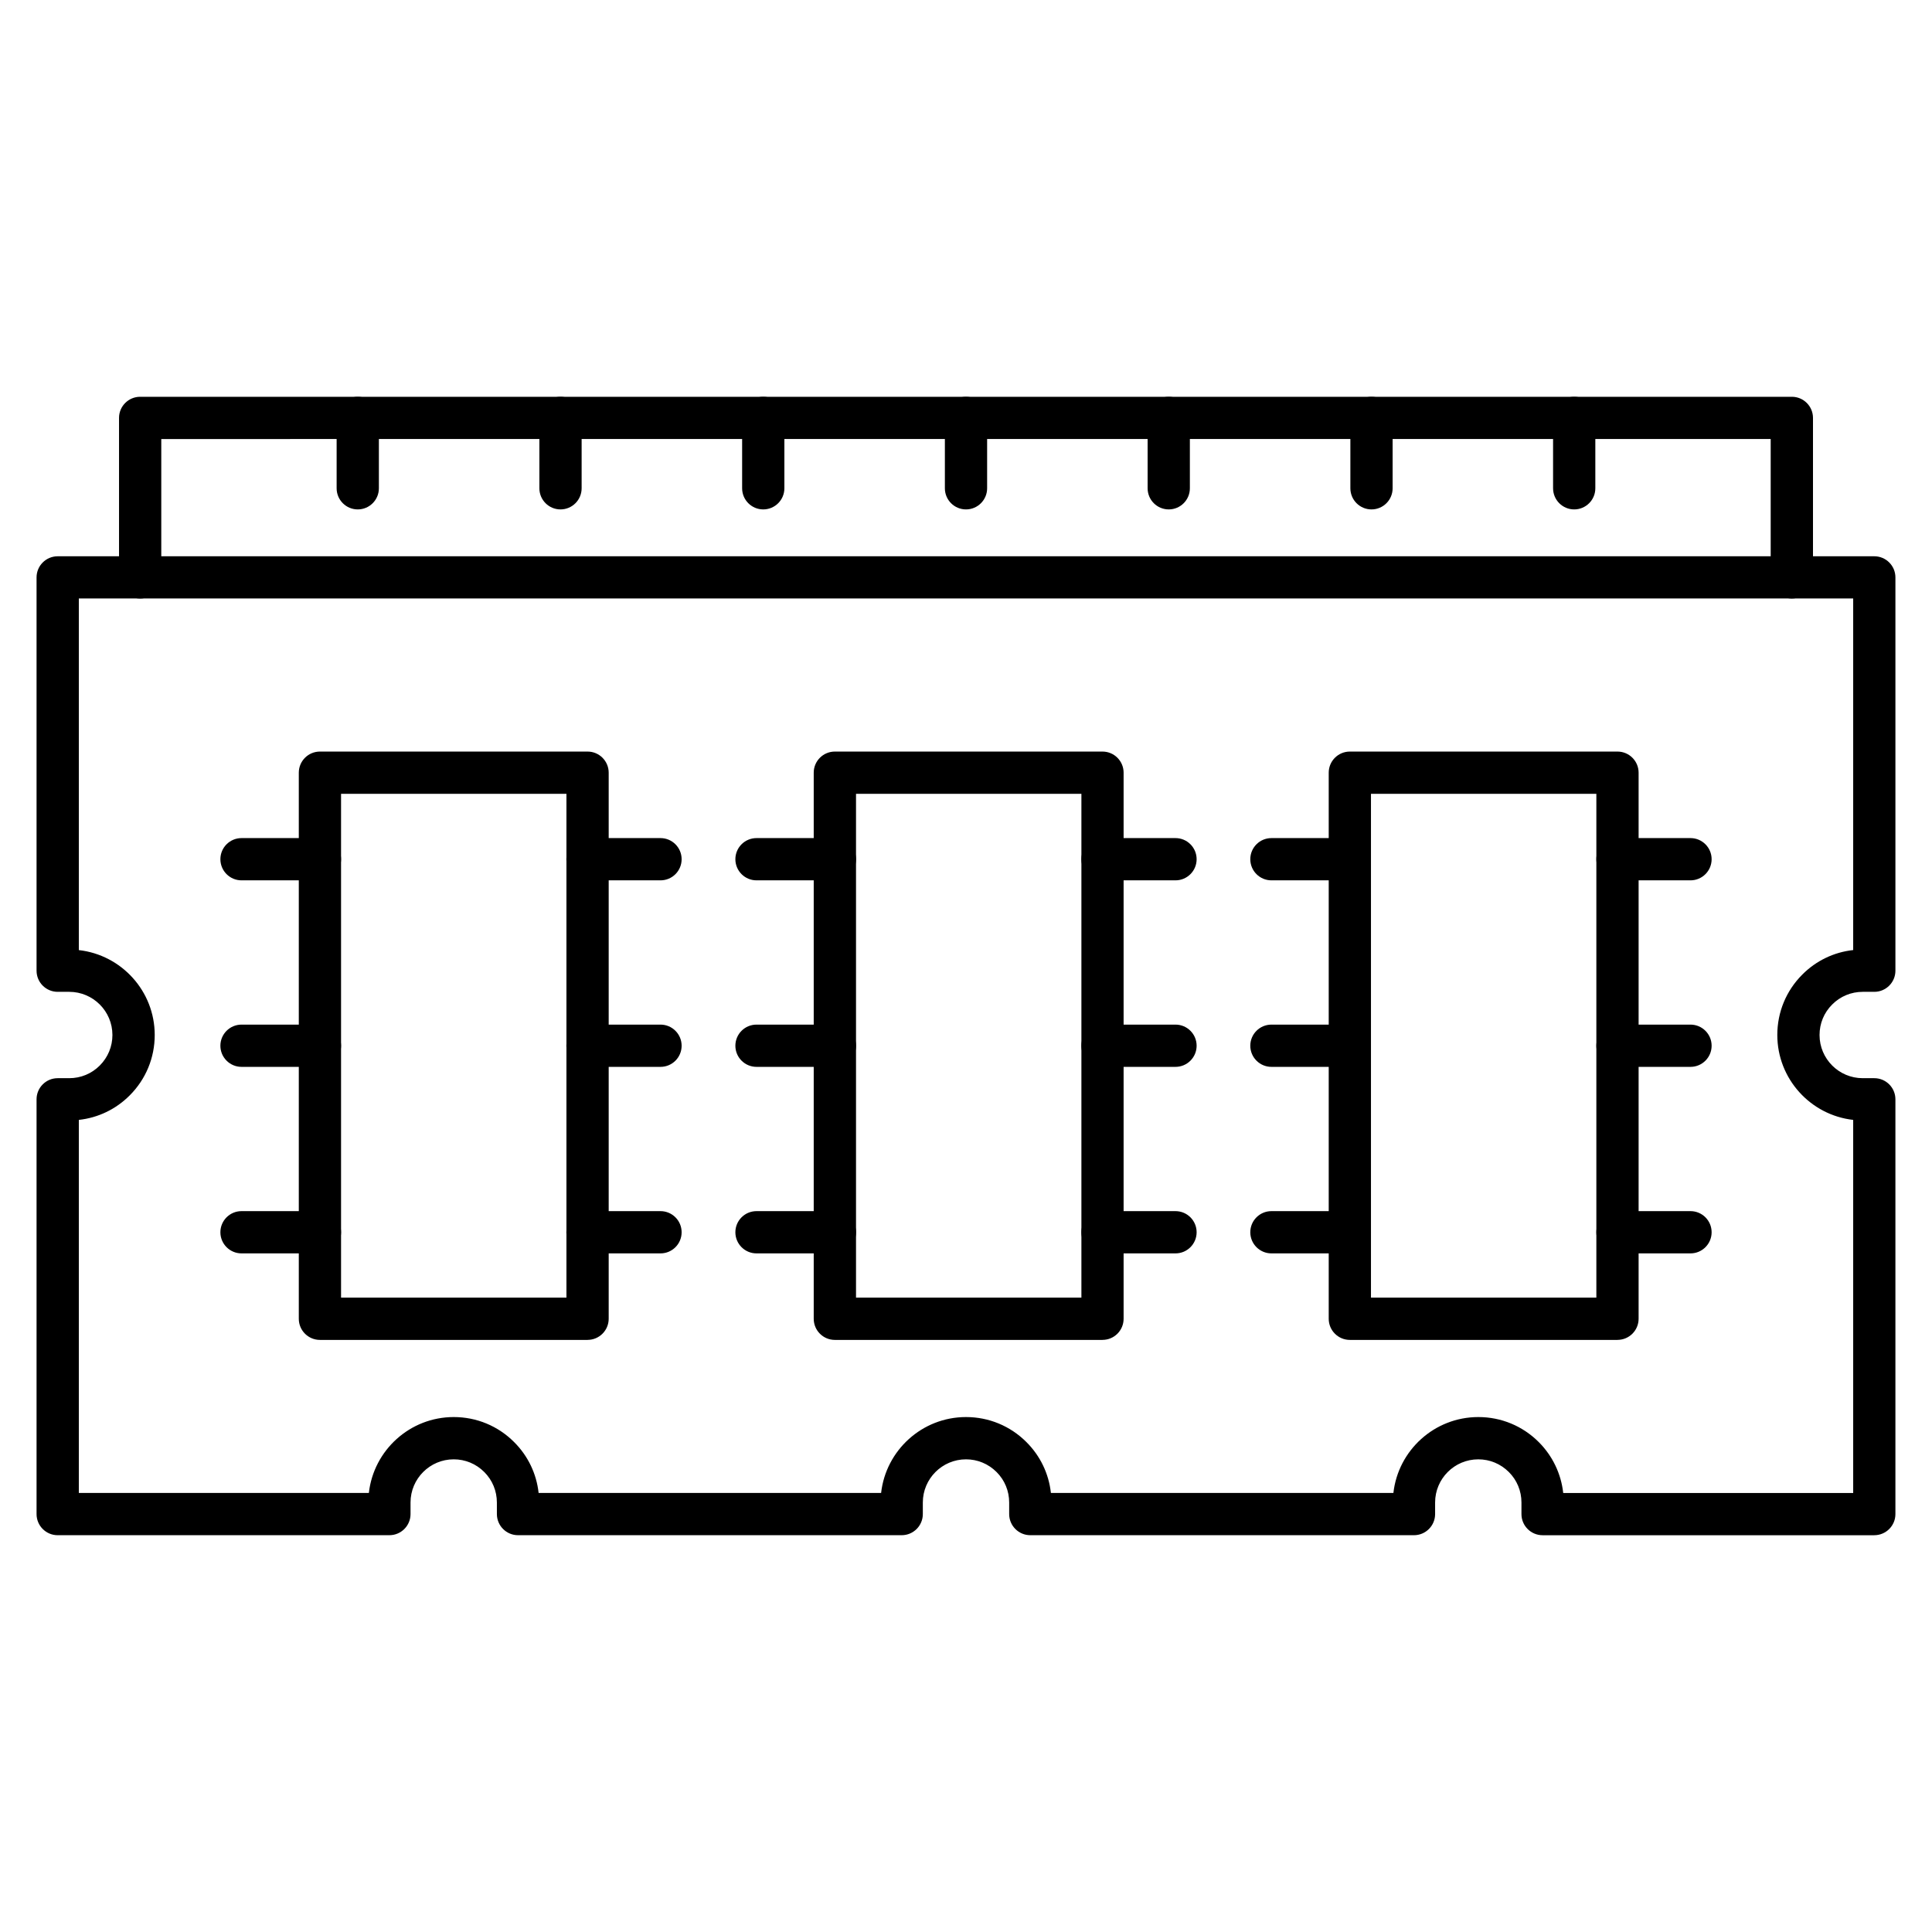 <?xml version="1.0" encoding="UTF-8"?>
<!-- Uploaded to: SVG Repo, www.svgrepo.com, Generator: SVG Repo Mixer Tools -->
<svg fill="#000000" width="800px" height="800px" version="1.1" viewBox="144 144 512 512" xmlns="http://www.w3.org/2000/svg">
 <g>
  <path d="m640.71 550.85h-87.91c-3.09 0-5.598-2.508-5.598-5.598v-3.07c0-3.055-1.188-5.934-3.348-8.082-2.172-2.172-5.039-3.359-8.094-3.359-6.312 0-11.441 5.129-11.441 11.441v3.066c0 3.09-2.508 5.598-5.598 5.598h-101.68c-3.09 0-5.598-2.508-5.598-5.598v-3.066c0-3.055-1.188-5.934-3.348-8.082-2.172-2.172-5.039-3.359-8.094-3.359-6.305 0-11.441 5.129-11.441 11.441v3.066c0 3.09-2.508 5.598-5.598 5.598h-101.68c-3.09 0-5.598-2.508-5.598-5.598l-0.004-3.066c0-3.055-1.188-5.934-3.348-8.082-2.16-2.172-5.039-3.359-8.094-3.359-6.305 0-11.441 5.129-11.441 11.441v3.066c0 3.09-2.508 5.598-5.598 5.598l-87.91 0.004c-3.09 0-5.598-2.508-5.598-5.598v-109.92c0-3.09 2.508-5.598 5.598-5.598h3.066c3.055 0 5.934-1.188 8.082-3.348 2.172-2.172 3.359-5.051 3.359-8.094 0-6.312-5.129-11.441-11.441-11.441h-3.066c-3.09 0-5.598-2.508-5.598-5.598v-104.23c0-3.09 2.508-5.598 5.598-5.598h481.42c3.09 0 5.598 2.508 5.598 5.598v104.23c0 3.09-2.508 5.598-5.598 5.598h-3.066c-3.055 0-5.934 1.188-8.082 3.348l-0.012 0.012c-2.16 2.148-3.348 5.016-3.348 8.082 0 6.312 5.129 11.441 11.441 11.441h3.066c3.09 0 5.598 2.508 5.598 5.598v109.92c0 3.09-2.508 5.598-5.598 5.598zm-82.445-11.195h76.848v-98.871c-11.297-1.266-20.109-10.871-20.109-22.504 0-6.059 2.352-11.734 6.629-16.012 3.66-3.672 8.375-5.934 13.48-6.492v-93.172h-470.22v93.184c11.297 1.266 20.109 10.871 20.109 22.492 0 6.047-2.352 11.734-6.629 16.012-3.66 3.672-8.375 5.934-13.48 6.492v98.859h76.859c1.266-11.297 10.871-20.109 22.492-20.109 6.059 0 11.746 2.363 16.012 6.641 3.66 3.648 5.922 8.363 6.481 13.469h90.766c1.266-11.297 10.871-20.109 22.492-20.109 6.047 0 11.734 2.352 16.012 6.629 3.672 3.66 5.934 8.375 6.492 13.48h90.766c1.266-11.297 10.871-20.109 22.504-20.109 6.047 0 11.734 2.352 16.012 6.629 3.668 3.672 5.918 8.387 6.488 13.492zm67.332-133.41h0.012z"/>
  <path d="m618.85 302.61c-3.09 0-5.598-2.508-5.598-5.598v-36.668l-426.51 0.004v36.668c0 3.09-2.508 5.598-5.598 5.598-3.09 0-5.598-2.508-5.598-5.598v-42.266c0-3.09 2.508-5.598 5.598-5.598h437.72c3.09 0 5.598 2.508 5.598 5.598v42.266c-0.012 3.086-2.519 5.594-5.613 5.594z"/>
  <path d="m238.81 279c-3.09 0-5.598-2.508-5.598-5.598v-18.652c0-3.09 2.508-5.598 5.598-5.598s5.598 2.508 5.598 5.598v18.652c0 3.09-2.508 5.598-5.598 5.598z"/>
  <path d="m292.54 279c-3.09 0-5.598-2.508-5.598-5.598v-18.652c0-3.09 2.508-5.598 5.598-5.598 3.09 0 5.598 2.508 5.598 5.598v18.652c0 3.09-2.508 5.598-5.598 5.598z"/>
  <path d="m346.27 279c-3.09 0-5.598-2.508-5.598-5.598v-18.652c0-3.09 2.508-5.598 5.598-5.598 3.09 0 5.598 2.508 5.598 5.598v18.652c0 3.09-2.508 5.598-5.598 5.598z"/>
  <path d="m400 279c-3.09 0-5.598-2.508-5.598-5.598v-18.652c0-3.09 2.508-5.598 5.598-5.598s5.598 2.508 5.598 5.598v18.652c0 3.09-2.508 5.598-5.598 5.598z"/>
  <path d="m453.73 279c-3.09 0-5.598-2.508-5.598-5.598v-18.652c0-3.09 2.508-5.598 5.598-5.598 3.09 0 5.598 2.508 5.598 5.598v18.652c0 3.09-2.508 5.598-5.598 5.598z"/>
  <path d="m507.46 279c-3.09 0-5.598-2.508-5.598-5.598v-18.652c0-3.09 2.508-5.598 5.598-5.598 3.09 0 5.598 2.508 5.598 5.598v18.652c0 3.09-2.508 5.598-5.598 5.598z"/>
  <path d="m561.18 279c-3.09 0-5.598-2.508-5.598-5.598v-18.652c0-3.09 2.508-5.598 5.598-5.598s5.598 2.508 5.598 5.598v18.652c0 3.09-2.508 5.598-5.598 5.598z"/>
  <path d="m299.71 499.09h-70.926c-3.09 0-5.598-2.508-5.598-5.598v-144.72c0-3.09 2.508-5.598 5.598-5.598h70.926c3.09 0 5.598 2.508 5.598 5.598v144.71c0 3.094-2.508 5.602-5.598 5.602zm-65.328-11.199h59.73v-133.52h-59.73z"/>
  <path d="m319.04 377.3h-19.348c-3.09 0-5.598-2.508-5.598-5.598 0-3.09 2.508-5.598 5.598-5.598h19.348c3.09 0 5.598 2.508 5.598 5.598 0 3.09-2.496 5.598-5.598 5.598z"/>
  <path d="m228.78 377.3h-20.777c-3.09 0-5.598-2.508-5.598-5.598 0-3.09 2.508-5.598 5.598-5.598h20.781c3.09 0 5.598 2.508 5.598 5.598-0.004 3.09-2.512 5.598-5.602 5.598z"/>
  <path d="m319.04 426.73h-19.348c-3.09 0-5.598-2.508-5.598-5.598 0-3.09 2.508-5.598 5.598-5.598h19.348c3.09 0 5.598 2.508 5.598 5.598 0 3.09-2.496 5.598-5.598 5.598z"/>
  <path d="m228.78 426.73h-20.777c-3.09 0-5.598-2.508-5.598-5.598 0-3.09 2.508-5.598 5.598-5.598h20.781c3.09 0 5.598 2.508 5.598 5.598-0.004 3.09-2.512 5.598-5.602 5.598z"/>
  <path d="m319.04 476.16h-19.348c-3.09 0-5.598-2.508-5.598-5.598s2.508-5.598 5.598-5.598h19.348c3.09 0 5.598 2.508 5.598 5.598s-2.496 5.598-5.598 5.598z"/>
  <path d="m228.78 476.16h-20.777c-3.09 0-5.598-2.508-5.598-5.598s2.508-5.598 5.598-5.598h20.781c3.09 0 5.598 2.508 5.598 5.598-0.004 3.09-2.512 5.598-5.602 5.598z"/>
  <path d="m436.17 499.09h-70.926c-3.09 0-5.598-2.508-5.598-5.598v-144.72c0-3.09 2.508-5.598 5.598-5.598h70.926c3.09 0 5.598 2.508 5.598 5.598v144.71c0 3.094-2.496 5.602-5.598 5.602zm-65.316-11.199h59.73v-133.52h-59.73z"/>
  <path d="m455.52 377.3h-19.348c-3.09 0-5.598-2.508-5.598-5.598 0-3.09 2.508-5.598 5.598-5.598h19.348c3.09 0 5.598 2.508 5.598 5.598 0 3.09-2.508 5.598-5.598 5.598z"/>
  <path d="m365.26 377.3h-20.781c-3.09 0-5.598-2.508-5.598-5.598 0-3.09 2.508-5.598 5.598-5.598h20.781c3.09 0 5.598 2.508 5.598 5.598 0 3.09-2.508 5.598-5.598 5.598z"/>
  <path d="m455.52 426.73h-19.348c-3.09 0-5.598-2.508-5.598-5.598 0-3.09 2.508-5.598 5.598-5.598h19.348c3.09 0 5.598 2.508 5.598 5.598 0 3.09-2.508 5.598-5.598 5.598z"/>
  <path d="m365.26 426.73h-20.781c-3.09 0-5.598-2.508-5.598-5.598 0-3.09 2.508-5.598 5.598-5.598h20.781c3.09 0 5.598 2.508 5.598 5.598 0 3.09-2.508 5.598-5.598 5.598z"/>
  <path d="m455.52 476.16h-19.348c-3.09 0-5.598-2.508-5.598-5.598s2.508-5.598 5.598-5.598h19.348c3.09 0 5.598 2.508 5.598 5.598s-2.508 5.598-5.598 5.598z"/>
  <path d="m365.26 476.16h-20.781c-3.09 0-5.598-2.508-5.598-5.598s2.508-5.598 5.598-5.598h20.781c3.09 0 5.598 2.508 5.598 5.598s-2.508 5.598-5.598 5.598z"/>
  <path d="m572.65 499.09h-70.926c-3.09 0-5.598-2.508-5.598-5.598v-144.72c0-3.09 2.508-5.598 5.598-5.598h70.926c3.09 0 5.598 2.508 5.598 5.598v144.71c0 3.094-2.508 5.602-5.598 5.602zm-65.328-11.199h59.73v-133.52h-59.73z"/>
  <path d="m592 377.3h-19.348c-3.09 0-5.598-2.508-5.598-5.598 0-3.09 2.508-5.598 5.598-5.598h19.348c3.09 0 5.598 2.508 5.598 5.598 0 3.09-2.508 5.598-5.598 5.598z"/>
  <path d="m501.72 377.3h-20.781c-3.09 0-5.598-2.508-5.598-5.598 0-3.09 2.508-5.598 5.598-5.598h20.781c3.09 0 5.598 2.508 5.598 5.598 0 3.09-2.496 5.598-5.598 5.598z"/>
  <path d="m592 426.73h-19.348c-3.09 0-5.598-2.508-5.598-5.598 0-3.09 2.508-5.598 5.598-5.598h19.348c3.09 0 5.598 2.508 5.598 5.598 0 3.09-2.508 5.598-5.598 5.598z"/>
  <path d="m501.72 426.73h-20.781c-3.09 0-5.598-2.508-5.598-5.598 0-3.09 2.508-5.598 5.598-5.598h20.781c3.09 0 5.598 2.508 5.598 5.598 0 3.09-2.496 5.598-5.598 5.598z"/>
  <path d="m592 476.16h-19.348c-3.09 0-5.598-2.508-5.598-5.598s2.508-5.598 5.598-5.598h19.348c3.09 0 5.598 2.508 5.598 5.598s-2.508 5.598-5.598 5.598z"/>
  <path d="m501.72 476.16h-20.781c-3.09 0-5.598-2.508-5.598-5.598s2.508-5.598 5.598-5.598h20.781c3.09 0 5.598 2.508 5.598 5.598s-2.496 5.598-5.598 5.598z"/>
 </g>
</svg>